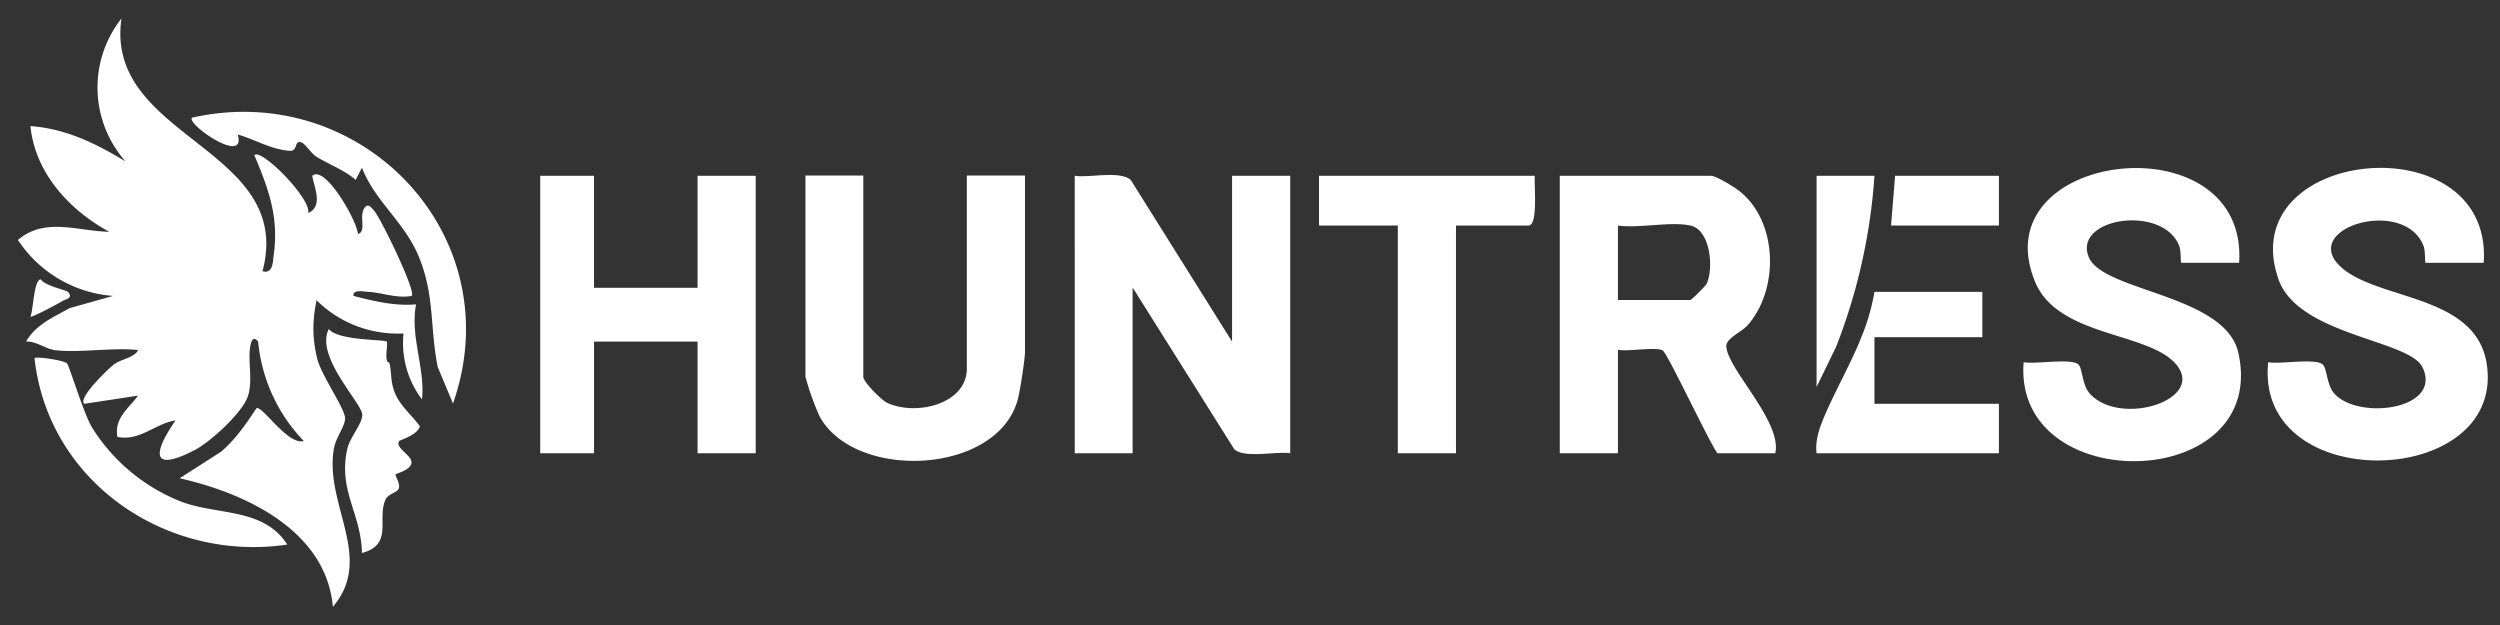 <svg xmlns="http://www.w3.org/2000/svg" width="92" height="23" fill="none"><rect width="100%" height="100%" fill="#333333" stroke="none"/><g fill="#fff" clip-path="url(#a)"><path d="M45.34 12.57v-6.1h2.14v10.21c-.54-.08-1.68.2-2.06-.15l-3.74-5.95v6.1h-2.13V6.47c.56.08 1.64-.2 2.06.15l3.73 5.95Zm19.98 4.11H63.2c-.33-.46-1.83-3.67-2.01-3.78-.23-.15-1.29.05-1.65-.03v3.81H57.4V6.47h5.57c.17 0 .8.38 1 .53 1.45 1.1 1.52 3.6.36 4.95-.24.28-.84.5-.8.82.07.84 2.06 2.76 1.8 3.91ZM62.2 8.3c-.7-.16-1.9.11-2.66 0v2.74h2.66c.05 0 .58-.53.61-.61.26-.58.13-1.97-.6-2.13Zm29.2 1.37h-2.14c-.03 0 0-.41-.07-.61-.73-1.9-4.85-.58-2.88.9 1.48 1.1 4.87.95 5.21 3.49.62 4.56-8.56 4.8-8.05-.12.44.08 1.69-.15 1.99.07.18.12.15.75.44 1.08.89 1 3.99.59 3.25-.96-.48-1.02-4.57-1.17-5.3-3.24-1.71-4.87 7.91-5.81 7.55-.6v-.01Zm-9 0h-2.13c-.03 0 0-.41-.07-.61-.6-1.56-3.94-1.04-3.33.41.53 1.26 5.02 1.37 5.5 3.51 1.15 5.16-8.29 5.36-7.9.35.44.08 1.7-.15 2 .07.17.12.14.75.43 1.08 1.14 1.27 4.43.19 3.1-1.16-1.09-1.1-4.27-.96-5.1-2.93-2.04-4.87 7.84-6.02 7.5-.72Zm-60.54-3.2v4.12h3.81V6.47h2.14v10.21h-2.14v-4.11h-3.81v4.11h-1.98V6.47h1.98Zm9.91 0v7.4c0 .18.65.84.87.95 1.05.5 2.94.06 2.94-1.26v-7.1h2.14v6.49c0 .26-.18 1.42-.26 1.73-.73 2.8-6 3.03-7.3.64a9.62 9.62 0 0 1-.52-1.46v-7.4h2.13Zm24.71 0c-.03.32.13 1.83-.23 1.83h-2.67v8.38h-2.14V8.3h-2.9V6.47h7.94Zm16.47 4.27v1.67h-3.97v2.45h4.58v1.82h-6.71c-.03-.26 0-.5.07-.76.23-.85 1.17-2.46 1.56-3.47a7.8 7.8 0 0 0 .5-1.71h3.96Zm-3.97-4.27a21.2 21.2 0 0 1-1.41 6.29l-.72 1.48V6.47h2.13Zm4.58 0V8.3h-3.97l.15-1.83h3.82Zm-71.6 6.4c-.26-.03-.67-.33-1-.3.35-.62 1.01-.9 1.6-1.23l1.6-.45a4.6 4.6 0 0 1-3.5-2.06c1-.85 2.21-.32 3.36-.3-1.47-.8-2.73-2.17-2.9-3.89 1.33.1 2.4.64 3.5 1.3A4.1 4.1 0 0 1 4.47.68c-.64 4.42 6.4 4.74 5.19 9.3.38.11.38-.33.41-.57.2-1.41-.18-2.44-.71-3.7.25-.27 2.11 1.61 1.98 2.13.56-.25.23-.92.15-1.37.48-.42 1.67 1.7 1.68 2.14.32-.08.05-.6.22-.92.14-.25.26-.07.39.08.25.3 1.55 2.97 1.37 3.12-.55.1-1.07-.12-1.6-.15-.16-.01-.58-.1-.54.15.75.19 1.51.38 2.3.31-.22 1.2.34 2.35.22 3.5a3.43 3.43 0 0 1-.68-2.43 4.23 4.23 0 0 1-3.2-1.22c-.16.75-.16 1.42.03 2.17.16.62 1.02 1.82 1.02 2.18 0 .28-.35.72-.41 1.1-.37 2.05 1.5 4.03-.04 5.83-.25-2.8-3.2-4.18-5.64-4.73l1.53-.98c.55-.48.9-1 1.3-1.6.24-.07 1.15 1.37 1.74 1.21a6.09 6.09 0 0 1-1.68-3.66c-.2-.24-.27.02-.3.23-.07.56.1 1.2-.07 1.76-.18.6-1.38 1.7-1.96 2-1.6.83-1.56.14-.71-1.09-.76.12-1.3.77-2.14.61-.12-.7.41-1.04.76-1.52l-1.98.3c-.24-.22.9-1.3 1.08-1.44.29-.22.77-.25.9-.54-.98-.1-2.16.12-3.12 0Z"/><path d="m16.67 14.85-.56-1.34c-.3-1.48-.1-2.68-.73-4.14-.54-1.24-1.59-1.98-2.06-3.2l-.23.45c-.43-.37-.97-.56-1.44-.85-.2-.12-.4-.46-.54-.52-.3-.13-.13.32-.44.3-.68-.04-1.29-.42-1.92-.6.33 1.17-1.93-.41-1.68-.62 6.27-1.41 11.76 4.38 9.6 10.52Zm-2.44-2.28c.05.04-.04.47 0 .66.07.26.1-.18.17.65.07.88.57 1.17 1.05 1.8-.07.33-.73.51-.76.55-.17.26.51.54.45.82-.05.26-.56.37-.58.41-.03.05.17.32.12.5-.05.18-.4.2-.5.44-.31.72.3 1.64-.86 1.95-.03-1.47-.88-2.28-.54-3.83.1-.44.58-.95.55-1.28-.05-.44-1.74-2.14-1.23-3.13.34.43 2.06.38 2.13.46Zm-11.77.79c.09.1.62 1.86.92 2.36a6.8 6.8 0 0 0 3.34 2.76c1.33.48 3 .22 3.85 1.56-4.44.66-8.8-2.3-9.3-6.86.07-.07 1.09.08 1.19.19Zm.04-2.62c.21.24-.08.26-.2.34-.14.08-1.13.62-1.18.57.11-.24.12-1.35.38-1.37.14.23.94.4 1 .46Z"/></g><defs><clipPath id="a"><path fill="#fff" d="M.66.67h90.9v21.65H.65z"/></clipPath></defs></svg>